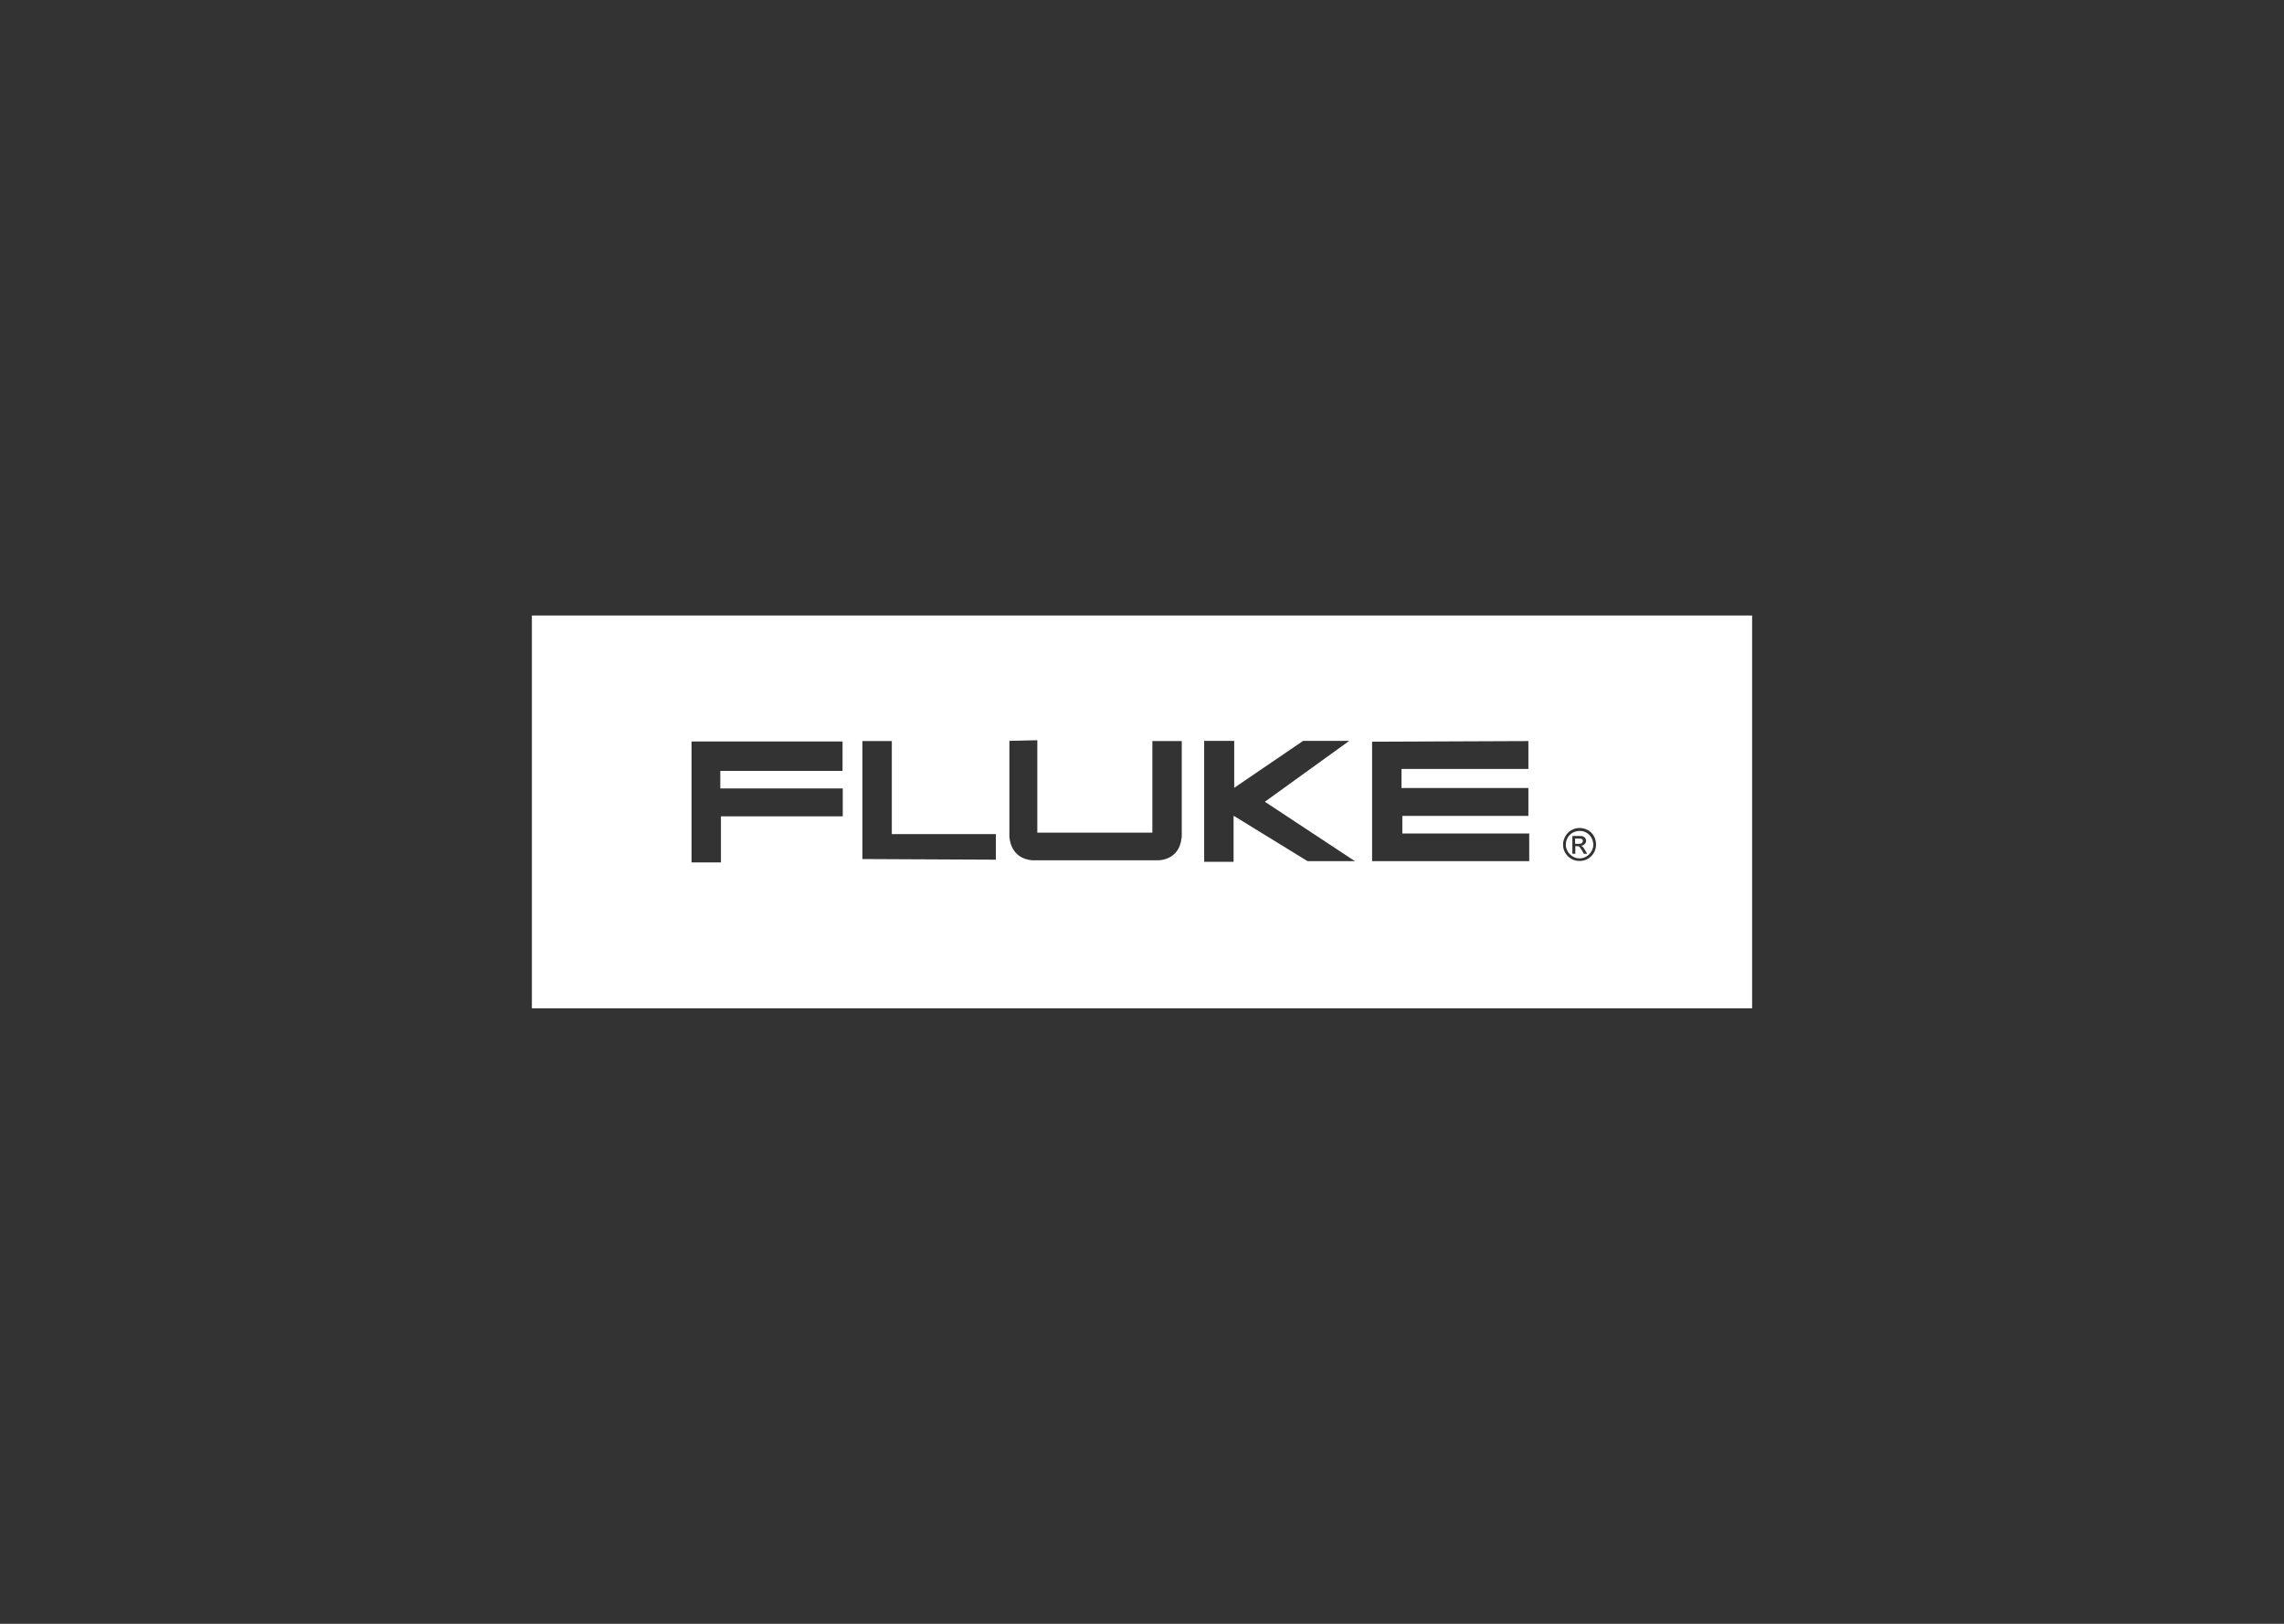 <?xml version="1.0" encoding="UTF-8"?>
<svg id="Capa_1" data-name="Capa 1" xmlns="http://www.w3.org/2000/svg" version="1.1" viewBox="0 0 1080 768">
  <rect x="0" y="0" width="1080" height="768" fill="#333333" stroke="none"/>
  <defs>
    <style>
      .cls-1 {
        fill: #fff;
        stroke-width: 0px;
      }
    </style>
  </defs>
  <path class="cls-1" d="M748.5,397.8c0-.2,0-.5-.2-.7-.1-.2-.3-.3-.6-.4-.2,0-.7-.1-1.4-.1h-1.5v2.5h1.6c.8,0,1.3-.1,1.6-.4.3-.2.4-.5.4-.9Z"/>
  <path class="cls-1" d="M750.1,393.8c-1-.6-2.1-.8-3.2-.8s-2.2.3-3.2.8c-1,.6-1.9,1.4-2.4,2.4-.6,1-.9,2.1-.9,3.3s.3,2.2.9,3.2c.6,1,1.4,1.8,2.4,2.4,1,.6,2.1.9,3.2.9s2.2-.3,3.2-.9c1-.6,1.8-1.4,2.4-2.4.6-1,.9-2.1.9-3.2s-.3-2.2-.9-3.3c-.6-1-1.4-1.9-2.4-2.4ZM748.9,403.8l-.7-1.3c-.6-1-1.1-1.7-1.4-2-.2-.2-.6-.3-1.1-.3h-.8v3.6h-1.4v-8.4h2.9c1,0,1.7,0,2.1.2.4.2.8.4,1.1.8.3.4.4.8.4,1.2,0,.6-.2,1.2-.7,1.6-.4.5-1,.7-1.7.8.3.1.5.3.7.4.3.3.8.9,1.2,1.7l1,1.7h-1.7Z"/>
  <path class="cls-1" d="M251.5,291.1v185.8h577v-185.8H251.5ZM398.5,364.6h-57.9v8.3h57.9v13.2h-57.6v21.8h-13.9v-57.2h71.4v13.9ZM470.9,406.6l-63.1-.3v-55.8h13.9v44h49.2v12.1ZM558.7,396.2c-1,11.1-11.4,10.7-11.4,10.7h-58.9c-11.1-.7-11.1-11.4-11.1-11.4v-45.1l13.2-.3v43.7h54.4v-43.3h13.9v45.8ZM618.3,407.3l-35-21.5v21.8h-13.9v-57.2h14.2v22.2l32.6-22.2h21.8l-39.9,28.8,42.6,28.1h-22.5ZM723,407.3h-74.2v-56.5l73.9-.3v13.2h-60v9h60v13.2h-59.6v8.3h60v13.2ZM753.7,403.3c-.7,1.2-1.7,2.2-2.9,2.9-1.2.7-2.5,1-3.9,1s-2.7-.3-3.9-1c-1.2-.7-2.2-1.7-2.9-2.9-.7-1.2-1-2.5-1-3.9s.4-2.7,1.1-3.9c.7-1.3,1.7-2.2,2.9-2.9,1.3-.7,2.5-1,3.8-1s2.6.3,3.9,1c1.3.7,2.2,1.6,2.9,2.9.7,1.3,1,2.6,1,3.9s-.3,2.6-1,3.9Z"/>
</svg>